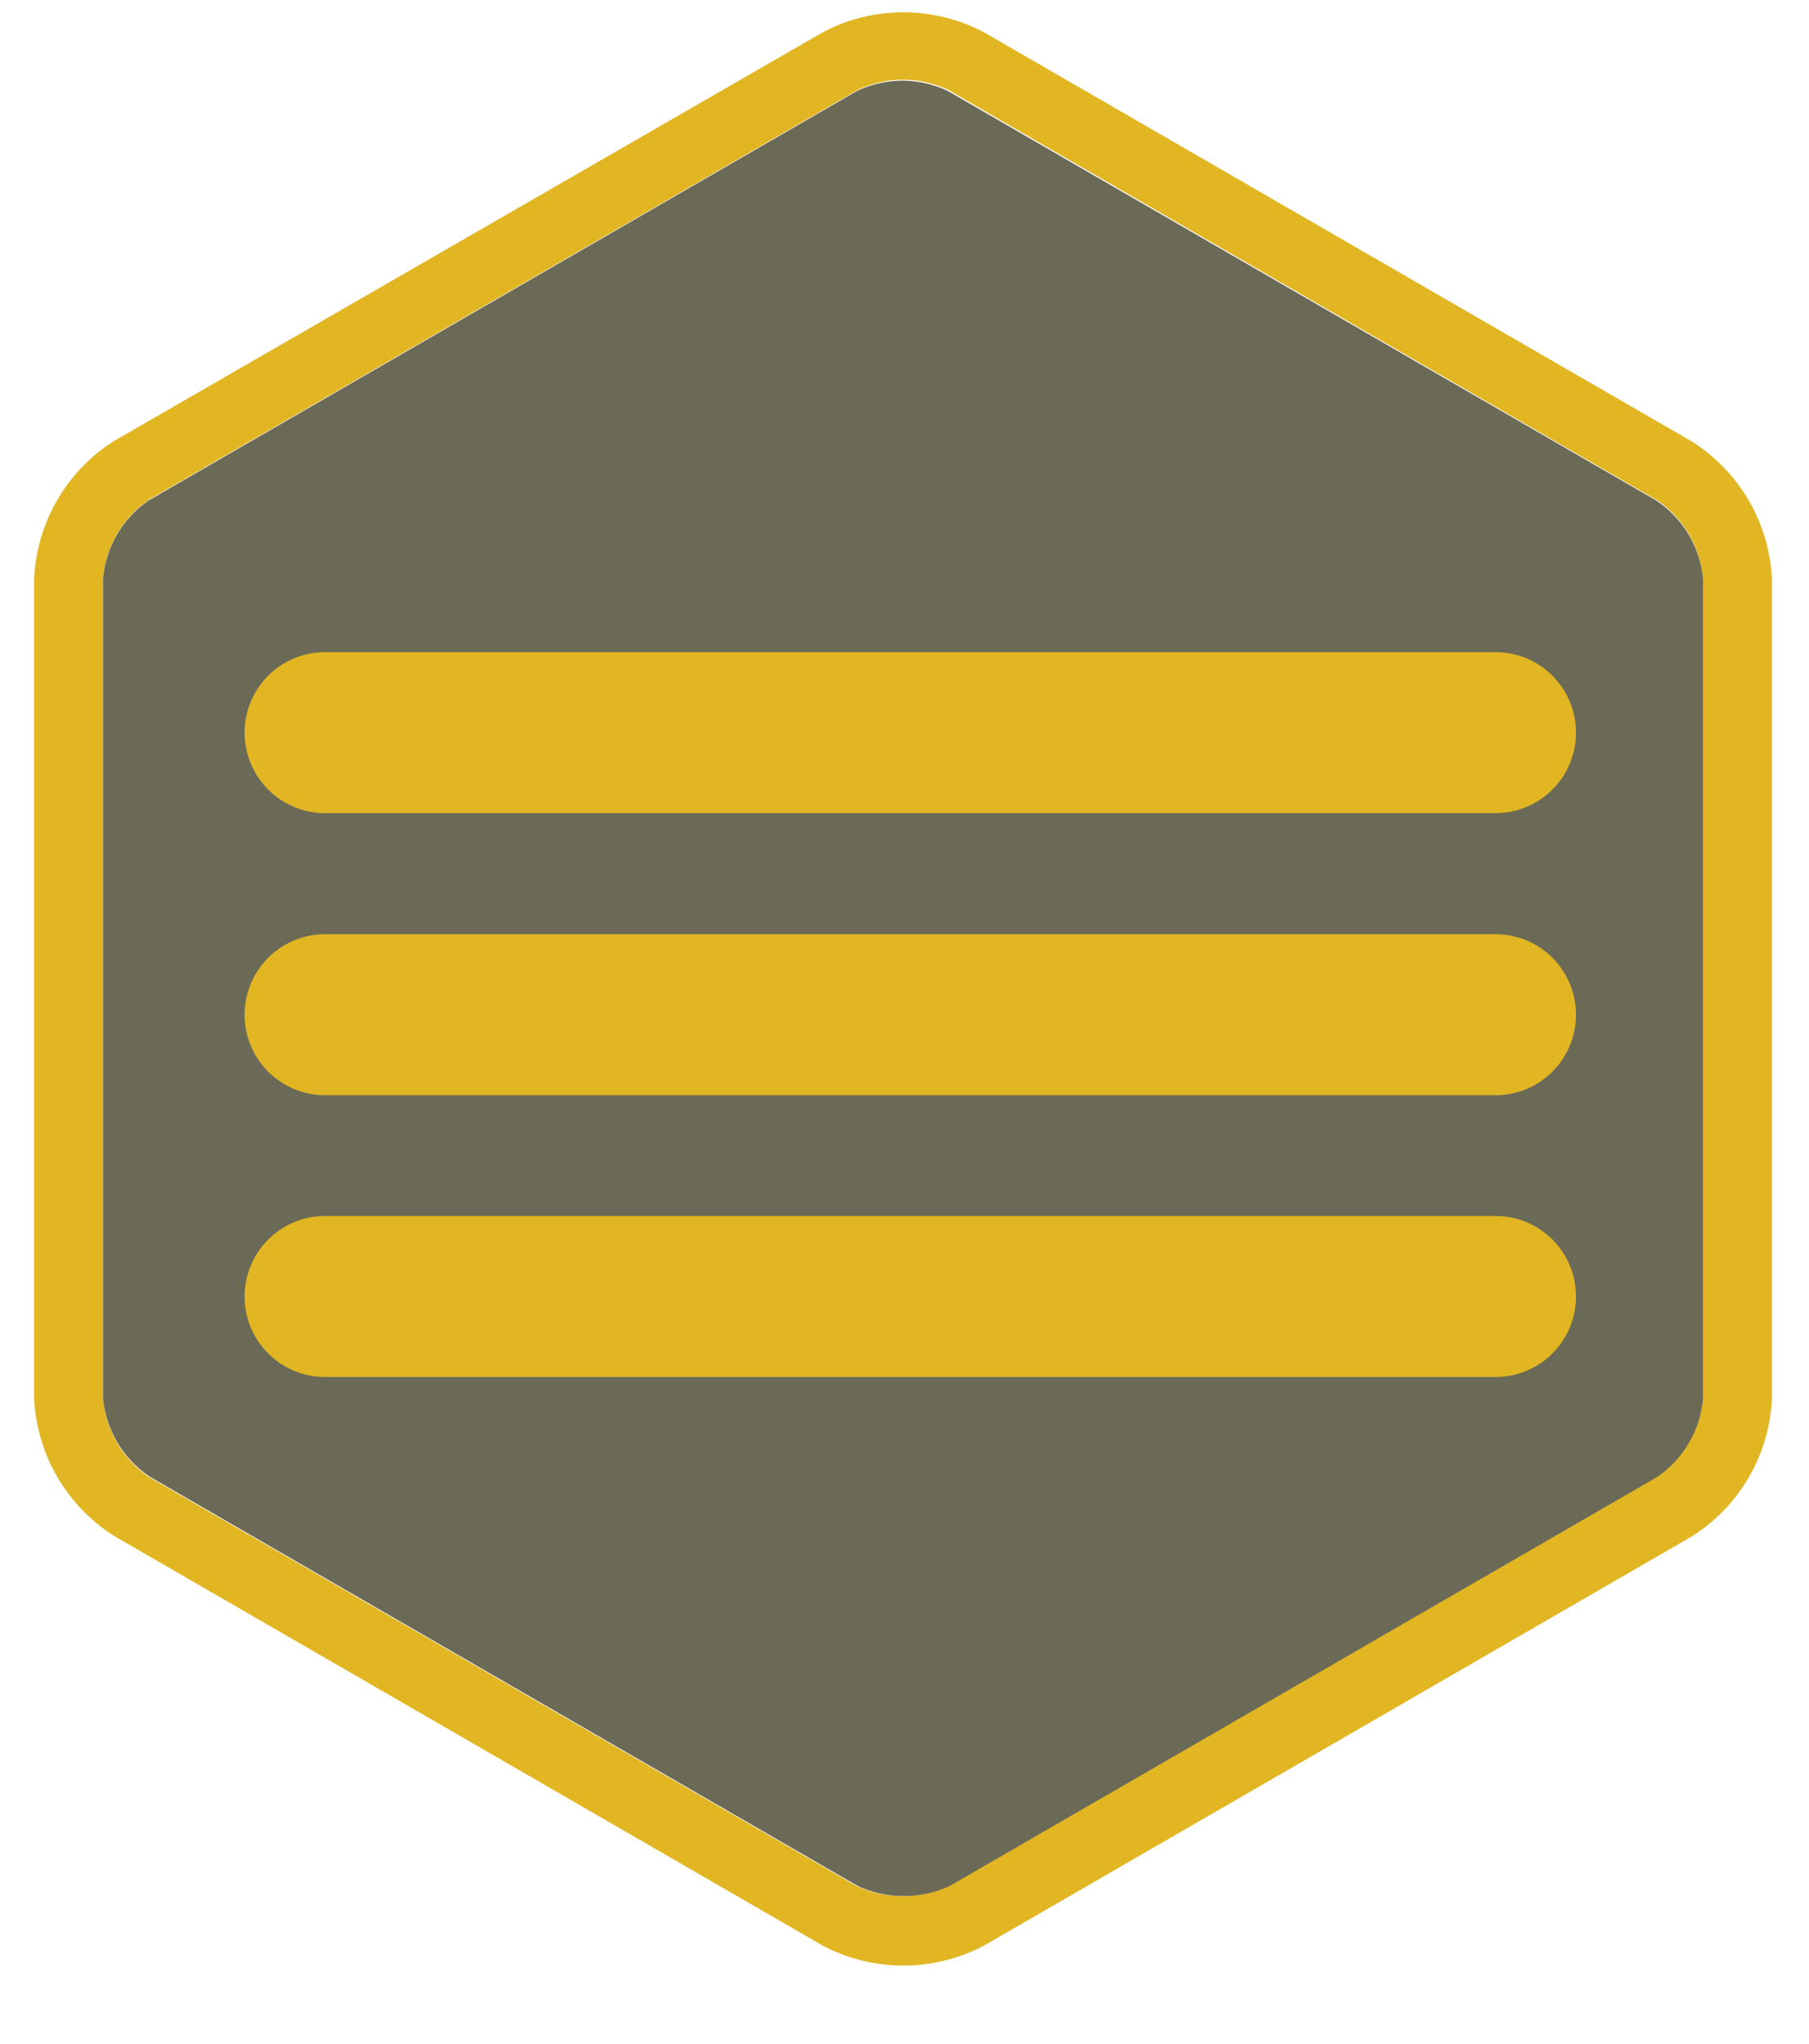 <svg id="Layer_1" data-name="Layer 1" xmlns="http://www.w3.org/2000/svg" viewBox="0 0 56.21 63.48"><defs><style>.cls-1,.cls-4{fill:none;}.cls-2{fill:#e2b523;}.cls-3{fill:#6a6a57;}.cls-4{stroke:#e2b523;stroke-linecap:round;stroke-miterlimit:10;stroke-width:5px;}</style></defs><title>Artboard 20</title><path class="cls-1" d="M54.09,49.19,30.22,63A4.69,4.69,0,0,1,26,63L2.12,49.19A4.68,4.68,0,0,1,0,45.52V18a4.68,4.68,0,0,1,2.12-3.67L26,.51a4.68,4.68,0,0,1,4.24,0L54.09,14.29A4.68,4.68,0,0,1,56.21,18V45.52A4.68,4.68,0,0,1,54.09,49.19Z"/><g id="_Group_" data-name="&lt;Group&gt;"><path class="cls-2" d="M55.06,18V43.4a5.35,5.35,0,0,1-2.49,4.31l-22,12.71a5.38,5.38,0,0,1-5,0l-22-12.71A5.35,5.35,0,0,1,1.06,43.4V18a5.35,5.35,0,0,1,2.49-4.31L25.57,1a5.37,5.37,0,0,1,5,0l22,12.71A5.35,5.35,0,0,1,55.06,18ZM52.92,43.4V18a3.29,3.29,0,0,0-1.42-2.46L29.48,2.8a3.28,3.28,0,0,0-2.84,0l-22,12.71A3.29,3.29,0,0,0,3.2,18V43.4a3.3,3.3,0,0,0,1.42,2.46l22,12.71a3.42,3.42,0,0,0,2.84,0l22-12.71A3.3,3.3,0,0,0,52.92,43.4Z"/><path class="cls-3" d="M52.92,18V43.4a3.3,3.3,0,0,1-1.42,2.46l-22,12.71a3.42,3.42,0,0,1-2.84,0l-22-12.71A3.3,3.3,0,0,1,3.2,43.4V18a3.29,3.29,0,0,1,1.42-2.46l22-12.71a3.28,3.28,0,0,1,2.84,0l22,12.71A3.29,3.29,0,0,1,52.92,18Z"/></g><line class="cls-4" x1="10.1" y1="22.75" x2="46.47" y2="22.75"/><line class="cls-4" x1="10.1" y1="31.51" x2="46.47" y2="31.51"/><line class="cls-4" x1="10.1" y1="40.26" x2="46.47" y2="40.26"/></svg>